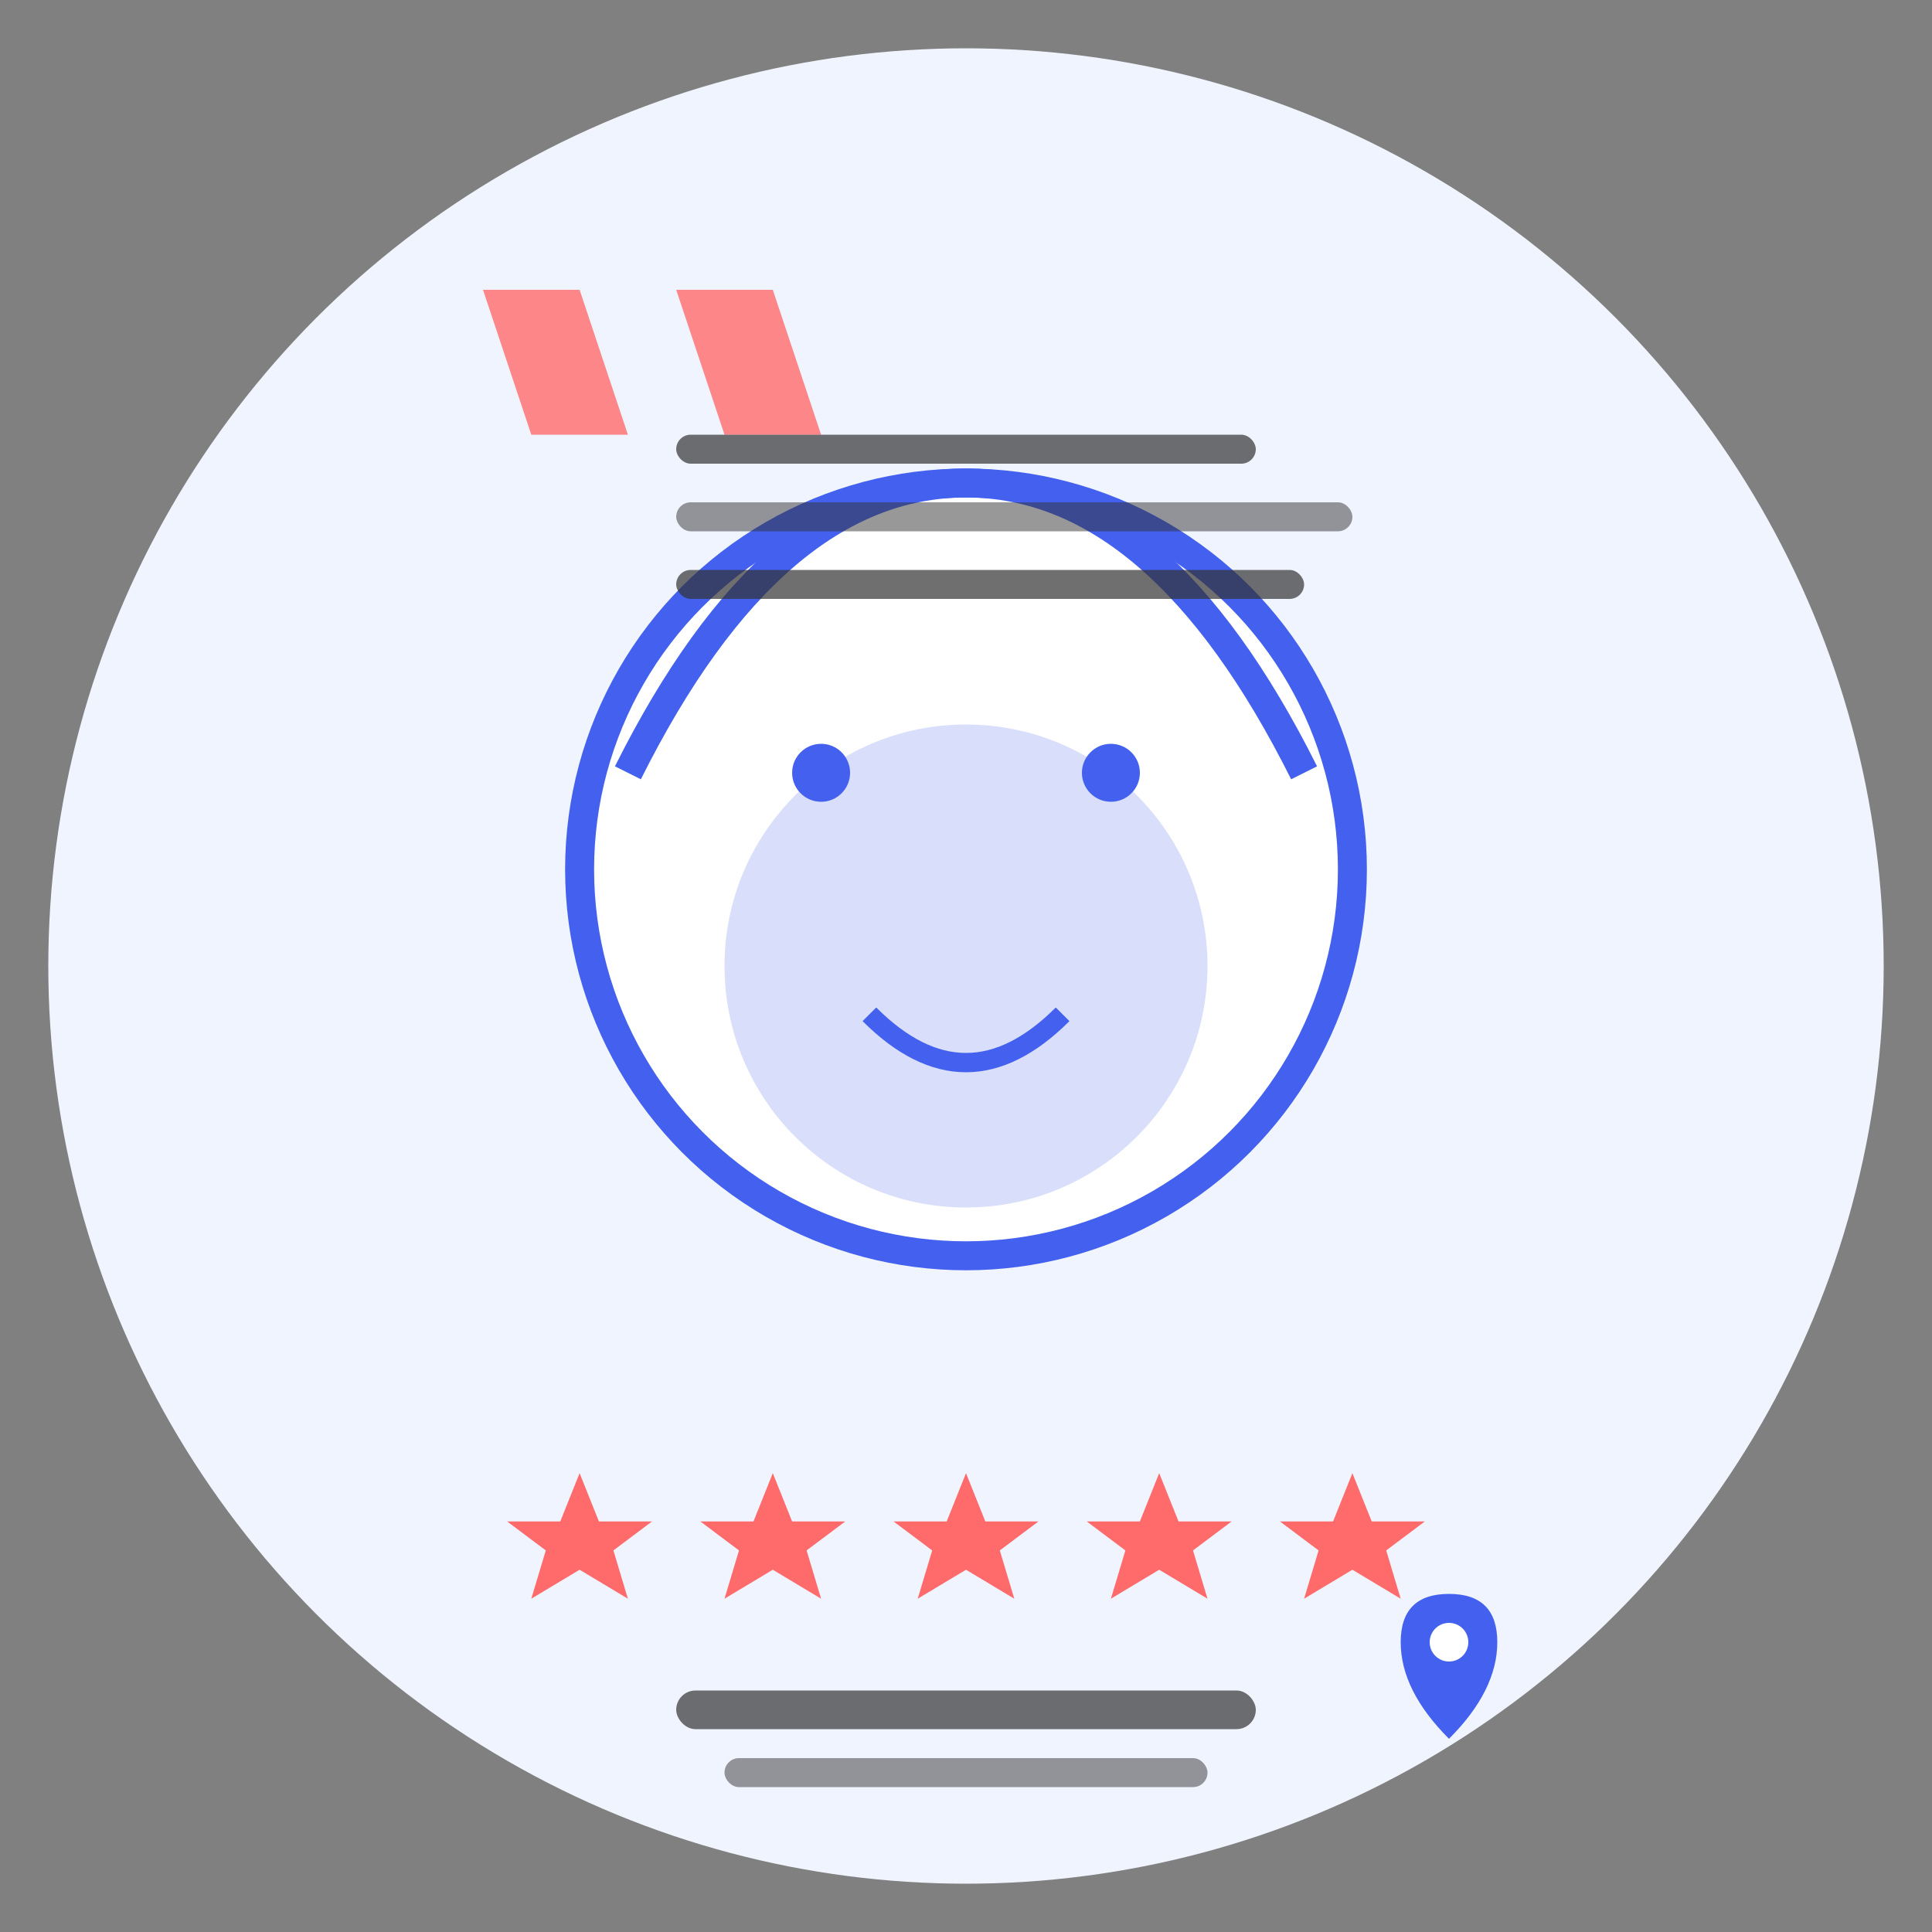<svg xmlns="http://www.w3.org/2000/svg" viewBox="0 0 200 200" width="200" height="200">
  <rect x="0" y="0" width="200" height="200" fill="#808080" stroke="none"/>
  <!-- Background circle -->
  <circle cx="100" cy="100" r="95" fill="#f0f4ff"/>
  
  <!-- Profile image -->
  <g transform="translate(100, 90)">
    <!-- Head -->
    <circle cx="0" cy="0" r="40" fill="#ffffff" stroke="#4361ee" stroke-width="3"/>
    <circle cx="0" cy="10" r="25" fill="#4361ee" opacity="0.2"/>
    
    <!-- Facial features abstract representation -->
    <circle cx="-15" cy="-10" r="3" fill="#4361ee"/>
    <circle cx="15" cy="-10" r="3" fill="#4361ee"/>
    <path d="M-10,15 Q0,25 10,15" stroke="#4361ee" stroke-width="2" fill="none"/>
    
    <!-- Abstract hair -->
    <path d="M-35,-10 Q-20,-40 0,-40 Q20,-40 35,-10" stroke="#4361ee" stroke-width="3" fill="none"/>
  </g>
  
  <!-- Quote marks -->
  <g transform="translate(50, 30)">
    <path d="M0,0 L10,0 L15,15 L5,15 Z" fill="#ff6b6b" opacity="0.8"/>
    <path d="M20,0 L30,0 L35,15 L25,15 Z" fill="#ff6b6b" opacity="0.8"/>
  </g>
  
  <!-- Stars/Rating -->
  <g transform="translate(100, 160)">
    <g transform="translate(-40, 0)">
      <path d="M0,-7.5 L2,-2.5 L7.5,-2.5 L3.5,0.5 L5,5.5 L0,2.5 L-5,5.5 L-3.5,0.5 L-7.5,-2.5 L-2,-2.5 Z" fill="#ff6b6b"/>
    </g>
    <g transform="translate(-20, 0)">
      <path d="M0,-7.5 L2,-2.5 L7.5,-2.5 L3.5,0.5 L5,5.5 L0,2.5 L-5,5.5 L-3.5,0.5 L-7.5,-2.5 L-2,-2.5 Z" fill="#ff6b6b"/>
    </g>
    <g transform="translate(0, 0)">
      <path d="M0,-7.5 L2,-2.5 L7.5,-2.5 L3.5,0.5 L5,5.5 L0,2.5 L-5,5.5 L-3.5,0.5 L-7.5,-2.5 L-2,-2.5 Z" fill="#ff6b6b"/>
    </g>
    <g transform="translate(20, 0)">
      <path d="M0,-7.5 L2,-2.5 L7.5,-2.5 L3.5,0.5 L5,5.5 L0,2.5 L-5,5.5 L-3.5,0.5 L-7.5,-2.5 L-2,-2.5 Z" fill="#ff6b6b"/>
    </g>
    <g transform="translate(40, 0)">
      <path d="M0,-7.5 L2,-2.5 L7.5,-2.5 L3.5,0.5 L5,5.5 L0,2.5 L-5,5.5 L-3.5,0.5 L-7.5,-2.5 L-2,-2.5 Z" fill="#ff6b6b"/>
    </g>
  </g>
  
  <!-- Text lines representing testimonial -->
  <g transform="translate(150, 50)">
    <rect x="-80" y="-5" width="60" height="3" rx="1.5" fill="#333333" opacity="0.7"/>
    <rect x="-80" y="2" width="70" height="3" rx="1.5" fill="#333333" opacity="0.5"/>
    <rect x="-80" y="9" width="65" height="3" rx="1.5" fill="#333333" opacity="0.7"/>
  </g>
  
  <!-- Location pin -->
  <g transform="translate(150, 180)">
    <path d="M-5,-10 Q-5,-15 0,-15 Q5,-15 5,-10 Q5,-5 0,0 Q-5,-5 -5,-10 Z" fill="#4361ee"/>
    <circle cx="0" cy="-10" r="2" fill="#ffffff"/>
  </g>
  
  <!-- Name indicator lines -->
  <g transform="translate(100, 180)">
    <rect x="-30" y="-5" width="60" height="4" rx="2" fill="#333333" opacity="0.7"/>
    <rect x="-25" y="2" width="50" height="3" rx="1.5" fill="#333333" opacity="0.5"/>
  </g>
</svg>